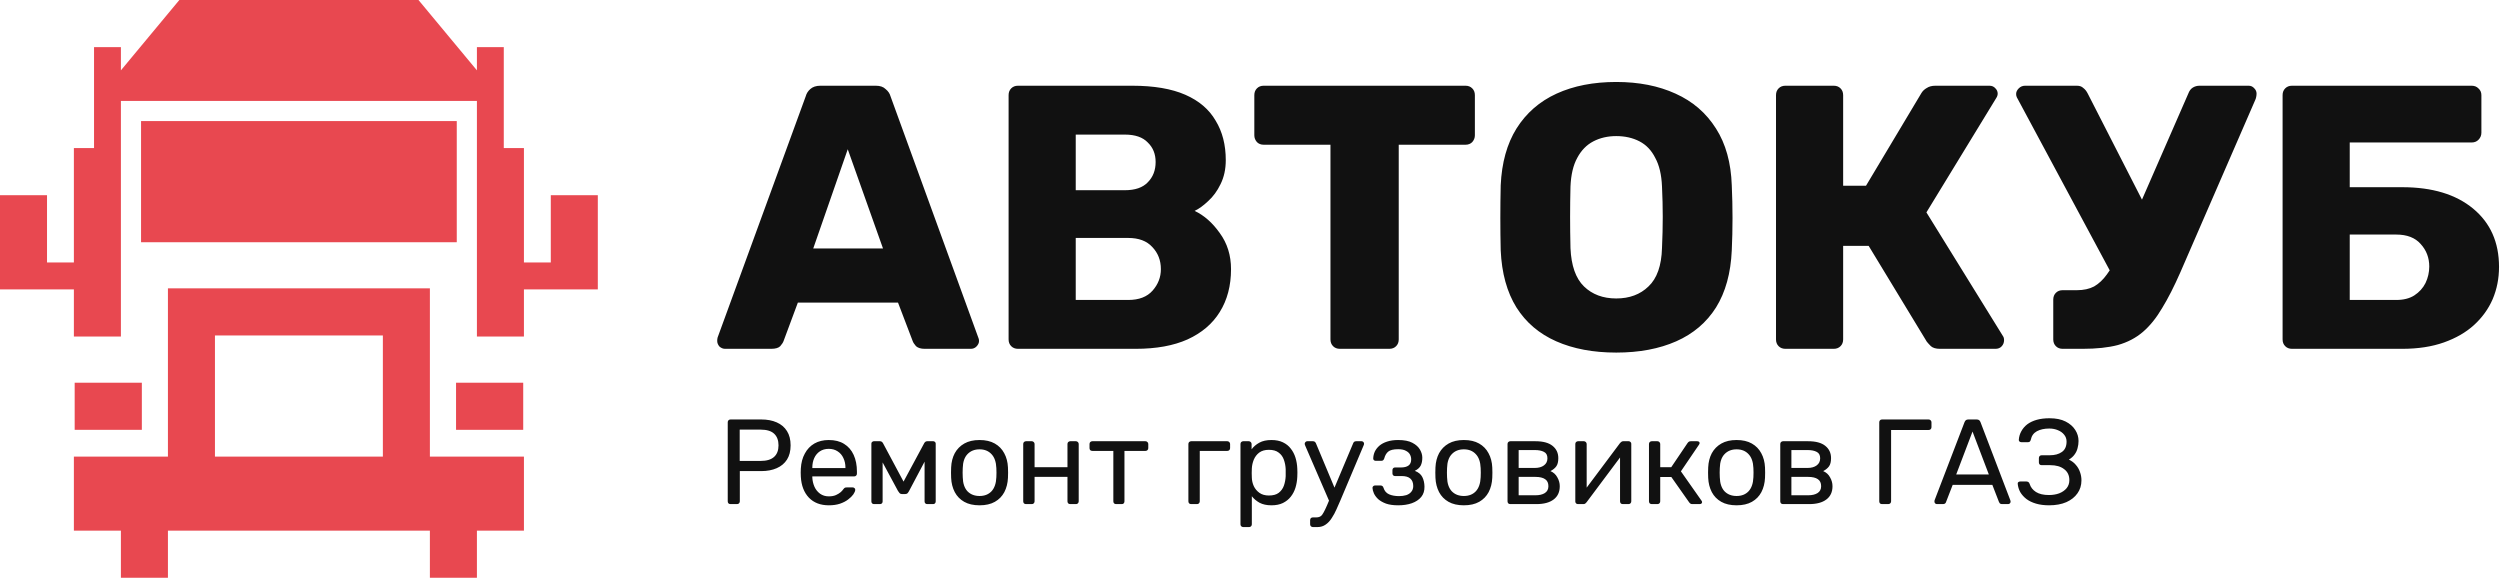 <?xml version="1.0" encoding="UTF-8"?> <svg xmlns="http://www.w3.org/2000/svg" width="244" height="57" viewBox="0 0 244 57" fill="none"> <path d="M13.844 37.353H7.288V41.951H13.844V37.353Z" fill="#E84850"></path> <path d="M51.066 37.353H44.51V41.951H51.066V37.353Z" fill="#E84850"></path> <path d="M53.758 19.05V25.619H51.136V14.452H49.169V4.598H46.547V6.865L40.843 0H17.504L11.801 6.865V4.598H9.178V14.452H7.211V25.619H4.589V19.05H0V28.247H4.668H7.211V32.846H11.801V21.231V14.216V9.854H46.547V14.216V21.231V32.846H51.136V28.247H53.679H58.347V19.05H53.758Z" fill="#E84850"></path> <path d="M41.957 28.142H16.39V44.565H7.211V51.791H11.8V56.389H16.39V51.791H41.957V56.389H46.547V51.791H51.136V44.565H41.957V28.142ZM20.979 32.741H37.368V44.565H20.979V32.741Z" fill="#E84850"></path> <path d="M44.58 11.817H13.767V23.642H44.58V11.817Z" fill="#E84850"></path> <path d="M70.769 34.045C70.573 34.045 70.39 33.972 70.22 33.825C70.073 33.654 70 33.47 70 33.275C70 33.152 70.012 33.042 70.037 32.945L78.64 9.394C78.713 9.125 78.859 8.893 79.079 8.697C79.323 8.477 79.652 8.367 80.067 8.367H85.486C85.901 8.367 86.218 8.477 86.438 8.697C86.681 8.893 86.84 9.125 86.913 9.394L95.48 32.945C95.529 33.042 95.553 33.152 95.553 33.275C95.553 33.47 95.468 33.654 95.297 33.825C95.15 33.972 94.968 34.045 94.748 34.045H90.245C89.879 34.045 89.598 33.959 89.403 33.788C89.232 33.593 89.122 33.421 89.073 33.275L87.646 29.533H77.871L76.48 33.275C76.431 33.421 76.321 33.593 76.15 33.788C75.98 33.959 75.687 34.045 75.272 34.045H70.769ZM79.372 24.251H86.181L82.74 14.566L79.372 24.251ZM99.354 34.045C99.086 34.045 98.866 33.959 98.695 33.788C98.524 33.617 98.439 33.397 98.439 33.128V9.284C98.439 9.015 98.524 8.795 98.695 8.624C98.866 8.452 99.086 8.367 99.354 8.367H110.52C112.619 8.367 114.339 8.66 115.682 9.247C117.024 9.834 118.013 10.678 118.647 11.778C119.306 12.854 119.635 14.138 119.635 15.63C119.635 16.511 119.465 17.293 119.123 17.978C118.806 18.638 118.403 19.188 117.915 19.629C117.451 20.069 117.012 20.387 116.597 20.582C117.524 21.023 118.342 21.744 119.05 22.747C119.782 23.749 120.148 24.923 120.148 26.268C120.148 27.882 119.782 29.276 119.05 30.45C118.342 31.599 117.292 32.492 115.901 33.128C114.535 33.739 112.851 34.045 110.849 34.045H99.354ZM104.992 29.276H110.117C111.167 29.276 111.96 28.971 112.497 28.359C113.034 27.748 113.302 27.051 113.302 26.268C113.302 25.412 113.021 24.691 112.46 24.104C111.923 23.517 111.142 23.224 110.117 23.224H104.992V29.276ZM104.992 18.565H109.787C110.788 18.565 111.533 18.308 112.021 17.794C112.533 17.281 112.789 16.62 112.789 15.813C112.789 15.031 112.533 14.395 112.021 13.906C111.533 13.392 110.788 13.136 109.787 13.136H104.992V18.565ZM130.768 34.045C130.5 34.045 130.28 33.959 130.109 33.788C129.939 33.617 129.853 33.397 129.853 33.128V14.126H123.337C123.068 14.126 122.848 14.04 122.678 13.869C122.507 13.674 122.422 13.454 122.422 13.209V9.284C122.422 9.015 122.507 8.795 122.678 8.624C122.848 8.452 123.068 8.367 123.337 8.367H143.033C143.301 8.367 143.521 8.452 143.691 8.624C143.862 8.795 143.948 9.015 143.948 9.284V13.209C143.948 13.454 143.862 13.674 143.691 13.869C143.521 14.04 143.301 14.126 143.033 14.126H136.516V33.128C136.516 33.397 136.43 33.617 136.26 33.788C136.089 33.959 135.87 34.045 135.601 34.045H130.768ZM157.745 34.412C155.5 34.412 153.547 34.045 151.887 33.311C150.228 32.578 148.935 31.477 148.007 30.01C147.08 28.518 146.567 26.66 146.469 24.434C146.445 23.383 146.433 22.331 146.433 21.279C146.433 20.228 146.445 19.164 146.469 18.088C146.567 15.887 147.08 14.04 148.007 12.549C148.959 11.033 150.265 9.895 151.924 9.137C153.584 8.379 155.524 8 157.745 8C159.941 8 161.87 8.379 163.529 9.137C165.213 9.895 166.531 11.033 167.483 12.549C168.435 14.04 168.947 15.887 169.021 18.088C169.07 19.164 169.094 20.228 169.094 21.279C169.094 22.331 169.07 23.383 169.021 24.434C168.923 26.66 168.411 28.518 167.483 30.01C166.556 31.477 165.262 32.578 163.602 33.311C161.943 34.045 159.99 34.412 157.745 34.412ZM157.745 29.13C159.039 29.13 160.088 28.738 160.893 27.956C161.724 27.173 162.163 25.926 162.211 24.214C162.26 23.138 162.284 22.123 162.284 21.169C162.284 20.215 162.26 19.225 162.211 18.198C162.163 17.049 161.943 16.119 161.552 15.41C161.186 14.676 160.674 14.138 160.015 13.796C159.356 13.454 158.599 13.282 157.745 13.282C156.915 13.282 156.171 13.454 155.512 13.796C154.853 14.138 154.328 14.676 153.938 15.41C153.547 16.119 153.328 17.049 153.279 18.198C153.254 19.225 153.242 20.215 153.242 21.169C153.242 22.123 153.254 23.138 153.279 24.214C153.352 25.926 153.791 27.173 154.597 27.956C155.402 28.738 156.452 29.13 157.745 29.13ZM174.253 34.045C173.984 34.045 173.765 33.959 173.594 33.788C173.423 33.617 173.338 33.397 173.338 33.128V9.284C173.338 9.015 173.423 8.795 173.594 8.624C173.765 8.452 173.984 8.367 174.253 8.367H178.975C179.244 8.367 179.463 8.452 179.634 8.624C179.805 8.795 179.891 9.015 179.891 9.284V18.125H182.124L187.542 9.064C187.664 8.868 187.835 8.709 188.055 8.587C188.274 8.44 188.555 8.367 188.897 8.367H194.168C194.412 8.367 194.608 8.452 194.754 8.624C194.9 8.77 194.974 8.942 194.974 9.137C194.974 9.284 194.925 9.431 194.827 9.577L188.018 20.729L195.486 32.798C195.559 32.896 195.596 33.03 195.596 33.201C195.596 33.446 195.51 33.654 195.34 33.825C195.193 33.972 194.998 34.045 194.754 34.045H189.336C188.945 34.045 188.652 33.959 188.457 33.788C188.286 33.617 188.152 33.47 188.055 33.348L182.38 23.994H179.891V33.128C179.891 33.397 179.805 33.617 179.634 33.788C179.463 33.959 179.244 34.045 178.975 34.045H174.253ZM201.313 34.045C201.045 34.045 200.825 33.959 200.654 33.788C200.484 33.617 200.398 33.397 200.398 33.128V29.24C200.398 28.971 200.484 28.75 200.654 28.579C200.825 28.408 201.045 28.323 201.313 28.323H202.704C203.363 28.323 203.925 28.2 204.388 27.956C204.852 27.687 205.267 27.295 205.633 26.782C206.023 26.268 206.402 25.584 206.768 24.727L213.577 9.137C213.675 8.868 213.821 8.673 214.017 8.55C214.212 8.428 214.432 8.367 214.676 8.367H219.471C219.691 8.367 219.874 8.452 220.021 8.624C220.167 8.77 220.24 8.942 220.24 9.137C220.24 9.235 220.228 9.345 220.204 9.467C220.179 9.59 220.143 9.7 220.094 9.797L212.809 26.562C212.199 27.956 211.6 29.13 211.015 30.083C210.453 31.037 209.831 31.807 209.148 32.394C208.464 32.981 207.647 33.409 206.695 33.678C205.767 33.923 204.62 34.045 203.254 34.045H201.313ZM206.475 27.442L196.847 9.504C196.798 9.406 196.774 9.296 196.774 9.174C196.774 8.978 196.859 8.795 197.03 8.624C197.201 8.452 197.408 8.367 197.652 8.367H202.704C202.973 8.367 203.18 8.44 203.327 8.587C203.497 8.709 203.644 8.893 203.766 9.137L209.843 21.023L206.475 27.442ZM223.697 34.045C223.428 34.045 223.208 33.959 223.038 33.788C222.866 33.617 222.781 33.397 222.781 33.128V9.284C222.781 9.015 222.866 8.795 223.038 8.624C223.208 8.452 223.428 8.367 223.697 8.367H241.232C241.501 8.367 241.72 8.452 241.891 8.624C242.086 8.795 242.184 9.015 242.184 9.284V12.952C242.184 13.221 242.086 13.454 241.891 13.649C241.72 13.82 241.501 13.906 241.232 13.906H229.334V18.271H234.46C237.389 18.271 239.695 18.968 241.379 20.362C243.063 21.756 243.905 23.651 243.905 26.048C243.905 27.173 243.697 28.225 243.283 29.203C242.868 30.157 242.258 31 241.452 31.734C240.671 32.443 239.695 33.006 238.523 33.421C237.352 33.837 235.997 34.045 234.46 34.045H223.697ZM229.334 29.276H233.874C234.581 29.276 235.167 29.13 235.631 28.836C236.119 28.518 236.485 28.115 236.73 27.625C236.973 27.112 237.096 26.574 237.096 26.011C237.096 25.155 236.815 24.422 236.254 23.81C235.716 23.199 234.923 22.893 233.874 22.893H229.334V29.276Z" fill="#111111"></path> <path d="M71.298 49.2C71.212 49.2 71.145 49.176 71.097 49.129C71.05 49.074 71.027 49.007 71.027 48.929V41.223C71.027 41.137 71.05 41.07 71.097 41.023C71.145 40.968 71.212 40.94 71.298 40.94H74.295C74.877 40.94 75.381 41.034 75.806 41.223C76.238 41.412 76.573 41.695 76.809 42.073C77.045 42.443 77.163 42.907 77.163 43.465C77.163 44.024 77.045 44.488 76.809 44.858C76.573 45.227 76.238 45.507 75.806 45.695C75.381 45.884 74.877 45.979 74.295 45.979H72.207V48.929C72.207 49.007 72.179 49.074 72.124 49.129C72.077 49.176 72.01 49.2 71.923 49.2H71.298ZM72.195 44.987H74.236C74.818 44.987 75.255 44.858 75.546 44.598C75.837 44.338 75.983 43.961 75.983 43.465C75.983 42.977 75.841 42.6 75.558 42.332C75.275 42.065 74.834 41.931 74.236 41.931H72.195V44.987ZM80.898 49.318C80.08 49.318 79.431 49.07 78.951 48.575C78.472 48.071 78.208 47.387 78.161 46.521C78.153 46.419 78.149 46.289 78.149 46.132C78.149 45.967 78.153 45.833 78.161 45.731C78.192 45.172 78.322 44.684 78.55 44.268C78.778 43.843 79.089 43.516 79.483 43.288C79.884 43.06 80.352 42.946 80.887 42.946C81.485 42.946 81.984 43.072 82.385 43.324C82.794 43.575 83.105 43.933 83.317 44.397C83.53 44.861 83.636 45.404 83.636 46.026V46.226C83.636 46.313 83.609 46.38 83.553 46.427C83.506 46.474 83.443 46.498 83.365 46.498H79.282C79.282 46.506 79.282 46.521 79.282 46.545C79.282 46.569 79.282 46.588 79.282 46.604C79.298 46.926 79.368 47.229 79.494 47.513C79.62 47.788 79.801 48.012 80.037 48.185C80.281 48.358 80.564 48.445 80.887 48.445C81.17 48.445 81.406 48.401 81.595 48.315C81.784 48.228 81.937 48.134 82.055 48.032C82.173 47.922 82.252 47.835 82.291 47.772C82.362 47.678 82.417 47.623 82.456 47.607C82.495 47.583 82.558 47.572 82.645 47.572H83.223C83.294 47.572 83.353 47.595 83.4 47.642C83.455 47.682 83.479 47.741 83.471 47.819C83.463 47.937 83.4 48.083 83.282 48.256C83.164 48.421 82.995 48.586 82.775 48.752C82.562 48.917 82.295 49.054 81.972 49.165C81.658 49.267 81.3 49.318 80.898 49.318ZM79.282 45.684H82.515V45.648C82.515 45.294 82.448 44.98 82.314 44.704C82.189 44.429 82.004 44.212 81.76 44.055C81.516 43.89 81.225 43.807 80.887 43.807C80.548 43.807 80.257 43.89 80.013 44.055C79.778 44.212 79.597 44.429 79.471 44.704C79.345 44.98 79.282 45.294 79.282 45.648V45.684ZM85.307 49.2C85.228 49.2 85.165 49.176 85.118 49.129C85.071 49.082 85.047 49.019 85.047 48.94V43.288C85.047 43.225 85.071 43.174 85.118 43.135C85.173 43.088 85.228 43.064 85.283 43.064H85.885C86.011 43.064 86.109 43.127 86.18 43.253L88.186 47.005L90.204 43.253C90.274 43.127 90.373 43.064 90.499 43.064H91.089C91.152 43.064 91.207 43.088 91.254 43.135C91.301 43.174 91.325 43.225 91.325 43.288V48.94C91.325 49.019 91.301 49.082 91.254 49.129C91.207 49.176 91.148 49.2 91.077 49.2H90.499C90.42 49.2 90.357 49.176 90.31 49.129C90.263 49.082 90.239 49.019 90.239 48.94V44.232L90.652 44.279L88.729 47.914C88.689 47.992 88.642 48.063 88.587 48.126C88.532 48.189 88.449 48.221 88.339 48.221H88.032C87.93 48.221 87.852 48.189 87.796 48.126C87.741 48.063 87.69 47.992 87.643 47.914L85.779 44.456L86.144 44.421V48.94C86.144 49.019 86.121 49.082 86.074 49.129C86.026 49.176 85.963 49.2 85.885 49.2H85.307ZM95.604 49.318C95.006 49.318 94.506 49.204 94.105 48.976C93.704 48.748 93.397 48.433 93.185 48.032C92.972 47.623 92.854 47.159 92.831 46.639C92.823 46.506 92.819 46.337 92.819 46.132C92.819 45.92 92.823 45.751 92.831 45.625C92.854 45.097 92.972 44.633 93.185 44.232C93.405 43.831 93.716 43.516 94.117 43.288C94.518 43.06 95.014 42.946 95.604 42.946C96.194 42.946 96.689 43.06 97.091 43.288C97.492 43.516 97.799 43.831 98.011 44.232C98.231 44.633 98.353 45.097 98.377 45.625C98.385 45.751 98.389 45.92 98.389 46.132C98.389 46.337 98.385 46.506 98.377 46.639C98.353 47.159 98.235 47.623 98.023 48.032C97.81 48.433 97.504 48.748 97.102 48.976C96.701 49.204 96.202 49.318 95.604 49.318ZM95.604 48.409C96.091 48.409 96.481 48.256 96.772 47.949C97.063 47.635 97.22 47.178 97.244 46.58C97.252 46.462 97.256 46.313 97.256 46.132C97.256 45.951 97.252 45.802 97.244 45.684C97.22 45.086 97.063 44.633 96.772 44.327C96.481 44.012 96.091 43.855 95.604 43.855C95.116 43.855 94.723 44.012 94.424 44.327C94.133 44.633 93.979 45.086 93.964 45.684C93.956 45.802 93.952 45.951 93.952 46.132C93.952 46.313 93.956 46.462 93.964 46.58C93.979 47.178 94.133 47.635 94.424 47.949C94.723 48.256 95.116 48.409 95.604 48.409ZM100.138 49.2C100.059 49.2 99.992 49.176 99.937 49.129C99.89 49.074 99.866 49.007 99.866 48.929V43.335C99.866 43.257 99.89 43.194 99.937 43.147C99.992 43.092 100.059 43.064 100.138 43.064H100.704C100.783 43.064 100.846 43.092 100.893 43.147C100.948 43.194 100.975 43.257 100.975 43.335V45.601H104.185V43.335C104.185 43.257 104.209 43.194 104.256 43.147C104.311 43.092 104.378 43.064 104.456 43.064H105.011C105.09 43.064 105.153 43.092 105.2 43.147C105.255 43.194 105.282 43.257 105.282 43.335V48.929C105.282 49.007 105.255 49.074 105.2 49.129C105.153 49.176 105.09 49.2 105.011 49.2H104.456C104.378 49.2 104.311 49.176 104.256 49.129C104.209 49.074 104.185 49.007 104.185 48.929V46.545H100.975V48.929C100.975 49.007 100.948 49.074 100.893 49.129C100.846 49.176 100.783 49.2 100.704 49.2H100.138ZM108.933 49.2C108.854 49.2 108.787 49.176 108.732 49.129C108.685 49.074 108.662 49.007 108.662 48.929V44.008H106.608C106.53 44.008 106.463 43.984 106.408 43.937C106.361 43.882 106.337 43.815 106.337 43.737V43.335C106.337 43.257 106.361 43.194 106.408 43.147C106.463 43.092 106.53 43.064 106.608 43.064H111.8C111.879 43.064 111.942 43.092 111.989 43.147C112.044 43.194 112.072 43.257 112.072 43.335V43.737C112.072 43.815 112.044 43.882 111.989 43.937C111.942 43.984 111.879 44.008 111.8 44.008H109.747V48.929C109.747 49.007 109.724 49.074 109.676 49.129C109.629 49.176 109.566 49.2 109.488 49.2H108.933ZM116.259 49.2C116.18 49.2 116.113 49.176 116.058 49.129C116.011 49.074 115.987 49.007 115.987 48.929V43.335C115.987 43.257 116.011 43.194 116.058 43.147C116.113 43.092 116.18 43.064 116.259 43.064H119.787C119.866 43.064 119.929 43.092 119.976 43.147C120.031 43.194 120.058 43.257 120.058 43.335V43.737C120.058 43.815 120.031 43.882 119.976 43.937C119.929 43.984 119.866 44.008 119.787 44.008H117.097V48.929C117.097 49.007 117.069 49.074 117.014 49.129C116.967 49.176 116.904 49.2 116.825 49.2H116.259ZM121.341 51.442C121.262 51.442 121.195 51.414 121.14 51.359C121.093 51.312 121.07 51.249 121.07 51.171V43.335C121.07 43.257 121.093 43.194 121.14 43.147C121.195 43.092 121.262 43.064 121.341 43.064H121.884C121.962 43.064 122.025 43.092 122.073 43.147C122.128 43.194 122.155 43.257 122.155 43.335V43.855C122.344 43.595 122.596 43.379 122.91 43.206C123.225 43.032 123.618 42.946 124.09 42.946C124.531 42.946 124.905 43.021 125.211 43.17C125.526 43.32 125.782 43.524 125.978 43.784C126.183 44.043 126.336 44.338 126.439 44.669C126.541 44.999 126.6 45.353 126.616 45.731C126.623 45.857 126.627 45.99 126.627 46.132C126.627 46.274 126.623 46.407 126.616 46.533C126.6 46.903 126.541 47.257 126.439 47.595C126.336 47.926 126.183 48.221 125.978 48.48C125.782 48.732 125.526 48.937 125.211 49.094C124.905 49.243 124.531 49.318 124.09 49.318C123.634 49.318 123.249 49.235 122.934 49.07C122.627 48.897 122.375 48.685 122.179 48.433V51.171C122.179 51.249 122.155 51.312 122.108 51.359C122.061 51.414 121.998 51.442 121.919 51.442H121.341ZM123.843 48.362C124.252 48.362 124.57 48.276 124.798 48.103C125.034 47.922 125.204 47.69 125.306 47.406C125.408 47.115 125.467 46.805 125.483 46.474C125.491 46.246 125.491 46.018 125.483 45.79C125.467 45.459 125.408 45.153 125.306 44.869C125.204 44.578 125.034 44.346 124.798 44.173C124.57 43.992 124.252 43.902 123.843 43.902C123.457 43.902 123.142 43.992 122.899 44.173C122.663 44.354 122.486 44.586 122.368 44.869C122.257 45.145 122.195 45.428 122.179 45.719C122.171 45.845 122.167 45.994 122.167 46.167C122.167 46.34 122.171 46.494 122.179 46.628C122.187 46.903 122.25 47.174 122.368 47.442C122.493 47.709 122.678 47.929 122.922 48.103C123.166 48.276 123.473 48.362 123.843 48.362ZM128.14 51.442C128.061 51.442 127.994 51.414 127.939 51.359C127.892 51.312 127.868 51.249 127.868 51.171V50.769C127.868 50.691 127.892 50.624 127.939 50.569C127.994 50.522 128.061 50.498 128.14 50.498H128.447C128.628 50.498 128.773 50.463 128.883 50.392C128.993 50.321 129.092 50.199 129.178 50.026C129.273 49.861 129.383 49.633 129.509 49.342L132.069 43.265C132.093 43.202 132.124 43.154 132.164 43.123C132.211 43.084 132.278 43.064 132.364 43.064H132.895C132.958 43.064 133.013 43.088 133.06 43.135C133.108 43.182 133.131 43.237 133.131 43.3C133.131 43.331 133.127 43.363 133.119 43.394C133.112 43.418 133.096 43.457 133.072 43.512L130.83 48.822C130.712 49.106 130.582 49.401 130.441 49.707C130.307 50.014 130.154 50.297 129.981 50.557C129.815 50.825 129.619 51.037 129.391 51.194C129.162 51.359 128.895 51.442 128.588 51.442H128.14ZM129.78 49.023L127.396 43.512C127.357 43.418 127.337 43.351 127.337 43.312C127.345 43.241 127.373 43.182 127.42 43.135C127.467 43.088 127.522 43.064 127.585 43.064H128.14C128.226 43.064 128.289 43.084 128.329 43.123C128.376 43.162 128.411 43.209 128.435 43.265L130.394 47.949L129.78 49.023ZM136.457 49.318C135.993 49.318 135.6 49.263 135.277 49.153C134.962 49.035 134.707 48.889 134.51 48.716C134.321 48.535 134.184 48.35 134.097 48.162C134.011 47.965 133.963 47.784 133.955 47.619C133.955 47.548 133.979 47.493 134.026 47.454C134.073 47.406 134.129 47.383 134.191 47.383H134.746C134.817 47.383 134.876 47.403 134.923 47.442C134.97 47.473 135.006 47.528 135.029 47.607C135.124 47.914 135.305 48.126 135.572 48.244C135.84 48.362 136.166 48.421 136.551 48.421C136.803 48.421 137.035 48.39 137.248 48.327C137.46 48.256 137.625 48.146 137.743 47.996C137.869 47.847 137.932 47.662 137.932 47.442C137.932 47.119 137.838 46.875 137.649 46.71C137.468 46.545 137.185 46.462 136.799 46.462H136.15C136.079 46.462 136.02 46.439 135.973 46.392C135.926 46.344 135.902 46.282 135.902 46.203V45.884C135.902 45.806 135.926 45.743 135.973 45.695C136.02 45.648 136.079 45.625 136.15 45.625H136.728C137.051 45.625 137.299 45.562 137.472 45.436C137.645 45.31 137.731 45.109 137.731 44.834C137.731 44.669 137.692 44.511 137.613 44.362C137.535 44.212 137.401 44.091 137.212 43.996C137.031 43.894 136.78 43.843 136.457 43.843C136.001 43.843 135.678 43.922 135.489 44.079C135.309 44.228 135.179 44.453 135.1 44.751C135.069 44.838 135.029 44.897 134.982 44.928C134.943 44.96 134.884 44.976 134.805 44.976H134.274C134.203 44.976 134.144 44.956 134.097 44.917C134.05 44.877 134.026 44.822 134.026 44.751C134.034 44.515 134.085 44.291 134.18 44.079C134.282 43.866 134.431 43.674 134.628 43.501C134.833 43.328 135.084 43.194 135.383 43.099C135.69 42.997 136.048 42.946 136.457 42.946C137.047 42.946 137.511 43.036 137.849 43.217C138.196 43.398 138.443 43.623 138.593 43.89C138.742 44.15 138.817 44.409 138.817 44.669C138.817 44.976 138.766 45.231 138.664 45.436C138.561 45.64 138.369 45.813 138.085 45.955C138.439 46.089 138.683 46.289 138.817 46.557C138.951 46.824 139.022 47.135 139.029 47.489C139.037 47.898 138.931 48.236 138.711 48.504C138.491 48.771 138.184 48.976 137.79 49.117C137.405 49.251 136.961 49.318 136.457 49.318ZM142.873 49.318C142.275 49.318 141.776 49.204 141.374 48.976C140.973 48.748 140.666 48.433 140.454 48.032C140.242 47.623 140.124 47.159 140.1 46.639C140.092 46.506 140.088 46.337 140.088 46.132C140.088 45.92 140.092 45.751 140.1 45.625C140.124 45.097 140.242 44.633 140.454 44.232C140.674 43.831 140.985 43.516 141.386 43.288C141.787 43.06 142.283 42.946 142.873 42.946C143.463 42.946 143.959 43.06 144.36 43.288C144.761 43.516 145.068 43.831 145.28 44.232C145.5 44.633 145.622 45.097 145.646 45.625C145.654 45.751 145.658 45.92 145.658 46.132C145.658 46.337 145.654 46.506 145.646 46.639C145.622 47.159 145.504 47.623 145.292 48.032C145.08 48.433 144.773 48.748 144.372 48.976C143.97 49.204 143.471 49.318 142.873 49.318ZM142.873 48.409C143.361 48.409 143.75 48.256 144.041 47.949C144.332 47.635 144.49 47.178 144.513 46.58C144.521 46.462 144.525 46.313 144.525 46.132C144.525 45.951 144.521 45.802 144.513 45.684C144.49 45.086 144.332 44.633 144.041 44.327C143.75 44.012 143.361 43.855 142.873 43.855C142.385 43.855 141.992 44.012 141.693 44.327C141.402 44.633 141.248 45.086 141.233 45.684C141.225 45.802 141.221 45.951 141.221 46.132C141.221 46.313 141.225 46.462 141.233 46.58C141.248 47.178 141.402 47.635 141.693 47.949C141.992 48.256 142.385 48.409 142.873 48.409ZM147.407 49.2C147.328 49.2 147.261 49.176 147.206 49.129C147.159 49.074 147.135 49.007 147.135 48.929V43.335C147.135 43.257 147.159 43.194 147.206 43.147C147.261 43.092 147.328 43.064 147.407 43.064H149.861C150.601 43.064 151.155 43.214 151.525 43.512C151.903 43.811 152.091 44.212 152.091 44.716C152.091 45.07 152.024 45.337 151.891 45.518C151.757 45.699 151.568 45.853 151.324 45.979C151.623 46.105 151.847 46.309 151.997 46.592C152.154 46.867 152.233 47.155 152.233 47.454C152.233 48.02 152.032 48.453 151.631 48.752C151.238 49.05 150.679 49.2 149.956 49.2H147.407ZM148.221 48.339H149.861C150.239 48.339 150.542 48.268 150.77 48.126C151.006 47.977 151.124 47.752 151.124 47.454C151.124 47.139 151.018 46.911 150.805 46.769C150.593 46.62 150.278 46.545 149.861 46.545H148.221V48.339ZM148.221 45.672H149.79C150.168 45.672 150.467 45.589 150.687 45.424C150.915 45.259 151.029 45.027 151.029 44.728C151.029 44.421 150.915 44.212 150.687 44.102C150.467 43.984 150.168 43.925 149.79 43.925H148.221V45.672ZM154.009 49.2C153.939 49.2 153.876 49.176 153.821 49.129C153.773 49.074 153.75 49.015 153.75 48.952V43.335C153.75 43.257 153.773 43.194 153.821 43.147C153.876 43.092 153.942 43.064 154.021 43.064H154.588C154.666 43.064 154.729 43.092 154.776 43.147C154.831 43.194 154.859 43.257 154.859 43.335V48.339L154.54 48.02L158.116 43.241C158.155 43.194 158.198 43.154 158.246 43.123C158.293 43.084 158.352 43.064 158.423 43.064H158.965C159.028 43.064 159.083 43.088 159.131 43.135C159.186 43.182 159.213 43.237 159.213 43.3V48.929C159.213 49.007 159.186 49.074 159.131 49.129C159.083 49.176 159.02 49.2 158.942 49.2H158.387C158.301 49.2 158.234 49.176 158.187 49.129C158.139 49.074 158.116 49.007 158.116 48.929V44.22L158.446 44.209L154.847 49.023C154.816 49.062 154.776 49.102 154.729 49.141C154.682 49.18 154.619 49.2 154.54 49.2H154.009ZM161.212 49.2C161.133 49.2 161.066 49.176 161.011 49.129C160.964 49.074 160.94 49.007 160.94 48.929V43.335C160.94 43.257 160.964 43.194 161.011 43.147C161.066 43.092 161.133 43.064 161.212 43.064H161.766C161.845 43.064 161.908 43.092 161.955 43.147C162.01 43.194 162.038 43.257 162.038 43.335V45.601H163.112L164.705 43.241C164.744 43.186 164.787 43.143 164.834 43.111C164.882 43.08 164.945 43.064 165.023 43.064H165.637C165.708 43.064 165.767 43.08 165.814 43.111C165.861 43.143 165.885 43.19 165.885 43.253C165.885 43.269 165.877 43.292 165.861 43.324C165.853 43.347 165.841 43.371 165.826 43.394L164.056 46.002L166.062 48.858C166.101 48.905 166.121 48.956 166.121 49.011C166.121 49.074 166.097 49.121 166.05 49.153C166.01 49.184 165.955 49.2 165.885 49.2H165.165C165.094 49.2 165.035 49.184 164.988 49.153C164.941 49.121 164.897 49.078 164.858 49.023L163.123 46.557H162.038V48.929C162.038 49.007 162.01 49.074 161.955 49.129C161.908 49.176 161.845 49.2 161.766 49.2H161.212ZM169.492 49.318C168.894 49.318 168.395 49.204 167.993 48.976C167.592 48.748 167.285 48.433 167.073 48.032C166.861 47.623 166.743 47.159 166.719 46.639C166.711 46.506 166.707 46.337 166.707 46.132C166.707 45.92 166.711 45.751 166.719 45.625C166.743 45.097 166.861 44.633 167.073 44.232C167.293 43.831 167.604 43.516 168.005 43.288C168.406 43.06 168.902 42.946 169.492 42.946C170.082 42.946 170.578 43.06 170.979 43.288C171.38 43.516 171.687 43.831 171.899 44.232C172.12 44.633 172.241 45.097 172.265 45.625C172.273 45.751 172.277 45.92 172.277 46.132C172.277 46.337 172.273 46.506 172.265 46.639C172.241 47.159 172.123 47.623 171.911 48.032C171.699 48.433 171.392 48.748 170.991 48.976C170.589 49.204 170.09 49.318 169.492 49.318ZM169.492 48.409C169.98 48.409 170.369 48.256 170.66 47.949C170.951 47.635 171.109 47.178 171.132 46.58C171.14 46.462 171.144 46.313 171.144 46.132C171.144 45.951 171.14 45.802 171.132 45.684C171.109 45.086 170.951 44.633 170.66 44.327C170.369 44.012 169.98 43.855 169.492 43.855C169.004 43.855 168.611 44.012 168.312 44.327C168.021 44.633 167.868 45.086 167.852 45.684C167.844 45.802 167.84 45.951 167.84 46.132C167.84 46.313 167.844 46.462 167.852 46.58C167.868 47.178 168.021 47.635 168.312 47.949C168.611 48.256 169.004 48.409 169.492 48.409ZM174.026 49.2C173.947 49.2 173.88 49.176 173.825 49.129C173.778 49.074 173.754 49.007 173.754 48.929V43.335C173.754 43.257 173.778 43.194 173.825 43.147C173.88 43.092 173.947 43.064 174.026 43.064H176.48C177.22 43.064 177.774 43.214 178.144 43.512C178.522 43.811 178.71 44.212 178.71 44.716C178.71 45.07 178.644 45.337 178.51 45.518C178.376 45.699 178.187 45.853 177.943 45.979C178.242 46.105 178.467 46.309 178.616 46.592C178.773 46.867 178.852 47.155 178.852 47.454C178.852 48.02 178.651 48.453 178.25 48.752C177.857 49.05 177.298 49.2 176.575 49.2H174.026ZM174.84 48.339H176.48C176.858 48.339 177.161 48.268 177.389 48.126C177.625 47.977 177.743 47.752 177.743 47.454C177.743 47.139 177.637 46.911 177.424 46.769C177.212 46.62 176.897 46.545 176.48 46.545H174.84V48.339ZM174.84 45.672H176.409C176.787 45.672 177.086 45.589 177.306 45.424C177.534 45.259 177.648 45.027 177.648 44.728C177.648 44.421 177.534 44.212 177.306 44.102C177.086 43.984 176.787 43.925 176.409 43.925H174.84V45.672ZM183.686 49.2C183.6 49.2 183.533 49.176 183.485 49.129C183.438 49.074 183.415 49.007 183.415 48.929V41.223C183.415 41.137 183.438 41.07 183.485 41.023C183.533 40.968 183.6 40.94 183.686 40.94H188.229C188.316 40.94 188.382 40.968 188.43 41.023C188.485 41.07 188.512 41.137 188.512 41.223V41.695C188.512 41.774 188.485 41.841 188.43 41.896C188.382 41.943 188.316 41.967 188.229 41.967H184.571V48.929C184.571 49.007 184.544 49.074 184.488 49.129C184.441 49.176 184.374 49.2 184.288 49.2H183.686ZM189.037 49.2C188.974 49.2 188.919 49.176 188.871 49.129C188.824 49.082 188.801 49.027 188.801 48.964C188.801 48.925 188.805 48.881 188.812 48.834L191.739 41.2C191.77 41.121 191.814 41.058 191.869 41.011C191.924 40.964 192.006 40.94 192.116 40.94H192.919C193.029 40.94 193.112 40.964 193.167 41.011C193.222 41.058 193.265 41.121 193.296 41.2L196.211 48.834C196.227 48.881 196.235 48.925 196.235 48.964C196.235 49.027 196.211 49.082 196.164 49.129C196.117 49.176 196.062 49.2 195.999 49.2H195.397C195.302 49.2 195.232 49.176 195.184 49.129C195.145 49.082 195.118 49.039 195.102 48.999L194.453 47.324H190.582L189.933 48.999C189.926 49.039 189.898 49.082 189.851 49.129C189.804 49.176 189.733 49.2 189.638 49.2H189.037ZM190.925 46.309H194.111L192.518 42.12L190.925 46.309ZM199.986 49.318C199.514 49.318 199.089 49.263 198.712 49.153C198.342 49.043 198.031 48.893 197.78 48.704C197.528 48.508 197.327 48.283 197.178 48.032C197.036 47.772 196.954 47.501 196.93 47.218C196.922 47.147 196.942 47.092 196.989 47.052C197.044 47.013 197.107 46.993 197.178 46.993H197.768C197.839 46.993 197.901 47.009 197.957 47.041C198.019 47.072 198.067 47.139 198.098 47.241C198.193 47.556 198.397 47.816 198.712 48.02C199.026 48.217 199.447 48.315 199.974 48.315C200.344 48.315 200.678 48.26 200.977 48.15C201.276 48.032 201.516 47.867 201.697 47.654C201.878 47.434 201.969 47.17 201.969 46.864C201.969 46.4 201.799 46.041 201.461 45.79C201.131 45.53 200.678 45.4 200.104 45.4H199.266C199.18 45.4 199.113 45.377 199.066 45.33C199.019 45.275 198.995 45.208 198.995 45.129V44.716C198.995 44.63 199.019 44.563 199.066 44.515C199.113 44.46 199.18 44.433 199.266 44.433H200.057C200.545 44.433 200.938 44.327 201.237 44.114C201.544 43.902 201.697 43.563 201.697 43.099C201.697 42.84 201.618 42.616 201.461 42.427C201.312 42.238 201.111 42.093 200.859 41.99C200.608 41.88 200.324 41.825 200.01 41.825C199.538 41.825 199.137 41.911 198.806 42.085C198.484 42.258 198.283 42.537 198.204 42.922C198.181 43.009 198.145 43.072 198.098 43.111C198.051 43.143 197.992 43.158 197.921 43.158H197.284C197.213 43.158 197.15 43.135 197.095 43.088C197.048 43.04 197.028 42.981 197.036 42.911C197.06 42.612 197.142 42.336 197.284 42.085C197.426 41.825 197.618 41.601 197.862 41.412C198.114 41.223 198.421 41.078 198.783 40.975C199.144 40.873 199.561 40.822 200.033 40.822C200.663 40.822 201.186 40.928 201.603 41.141C202.02 41.353 202.334 41.628 202.547 41.967C202.759 42.297 202.865 42.655 202.865 43.04C202.865 43.276 202.834 43.508 202.771 43.737C202.716 43.965 202.618 44.173 202.476 44.362C202.342 44.551 202.157 44.716 201.921 44.858C202.205 44.991 202.433 45.164 202.606 45.377C202.787 45.581 202.92 45.813 203.007 46.073C203.101 46.325 203.149 46.596 203.149 46.887C203.149 47.367 203.019 47.788 202.759 48.15C202.507 48.512 202.146 48.799 201.674 49.011C201.202 49.216 200.639 49.318 199.986 49.318Z" fill="#111111"></path> </svg> 